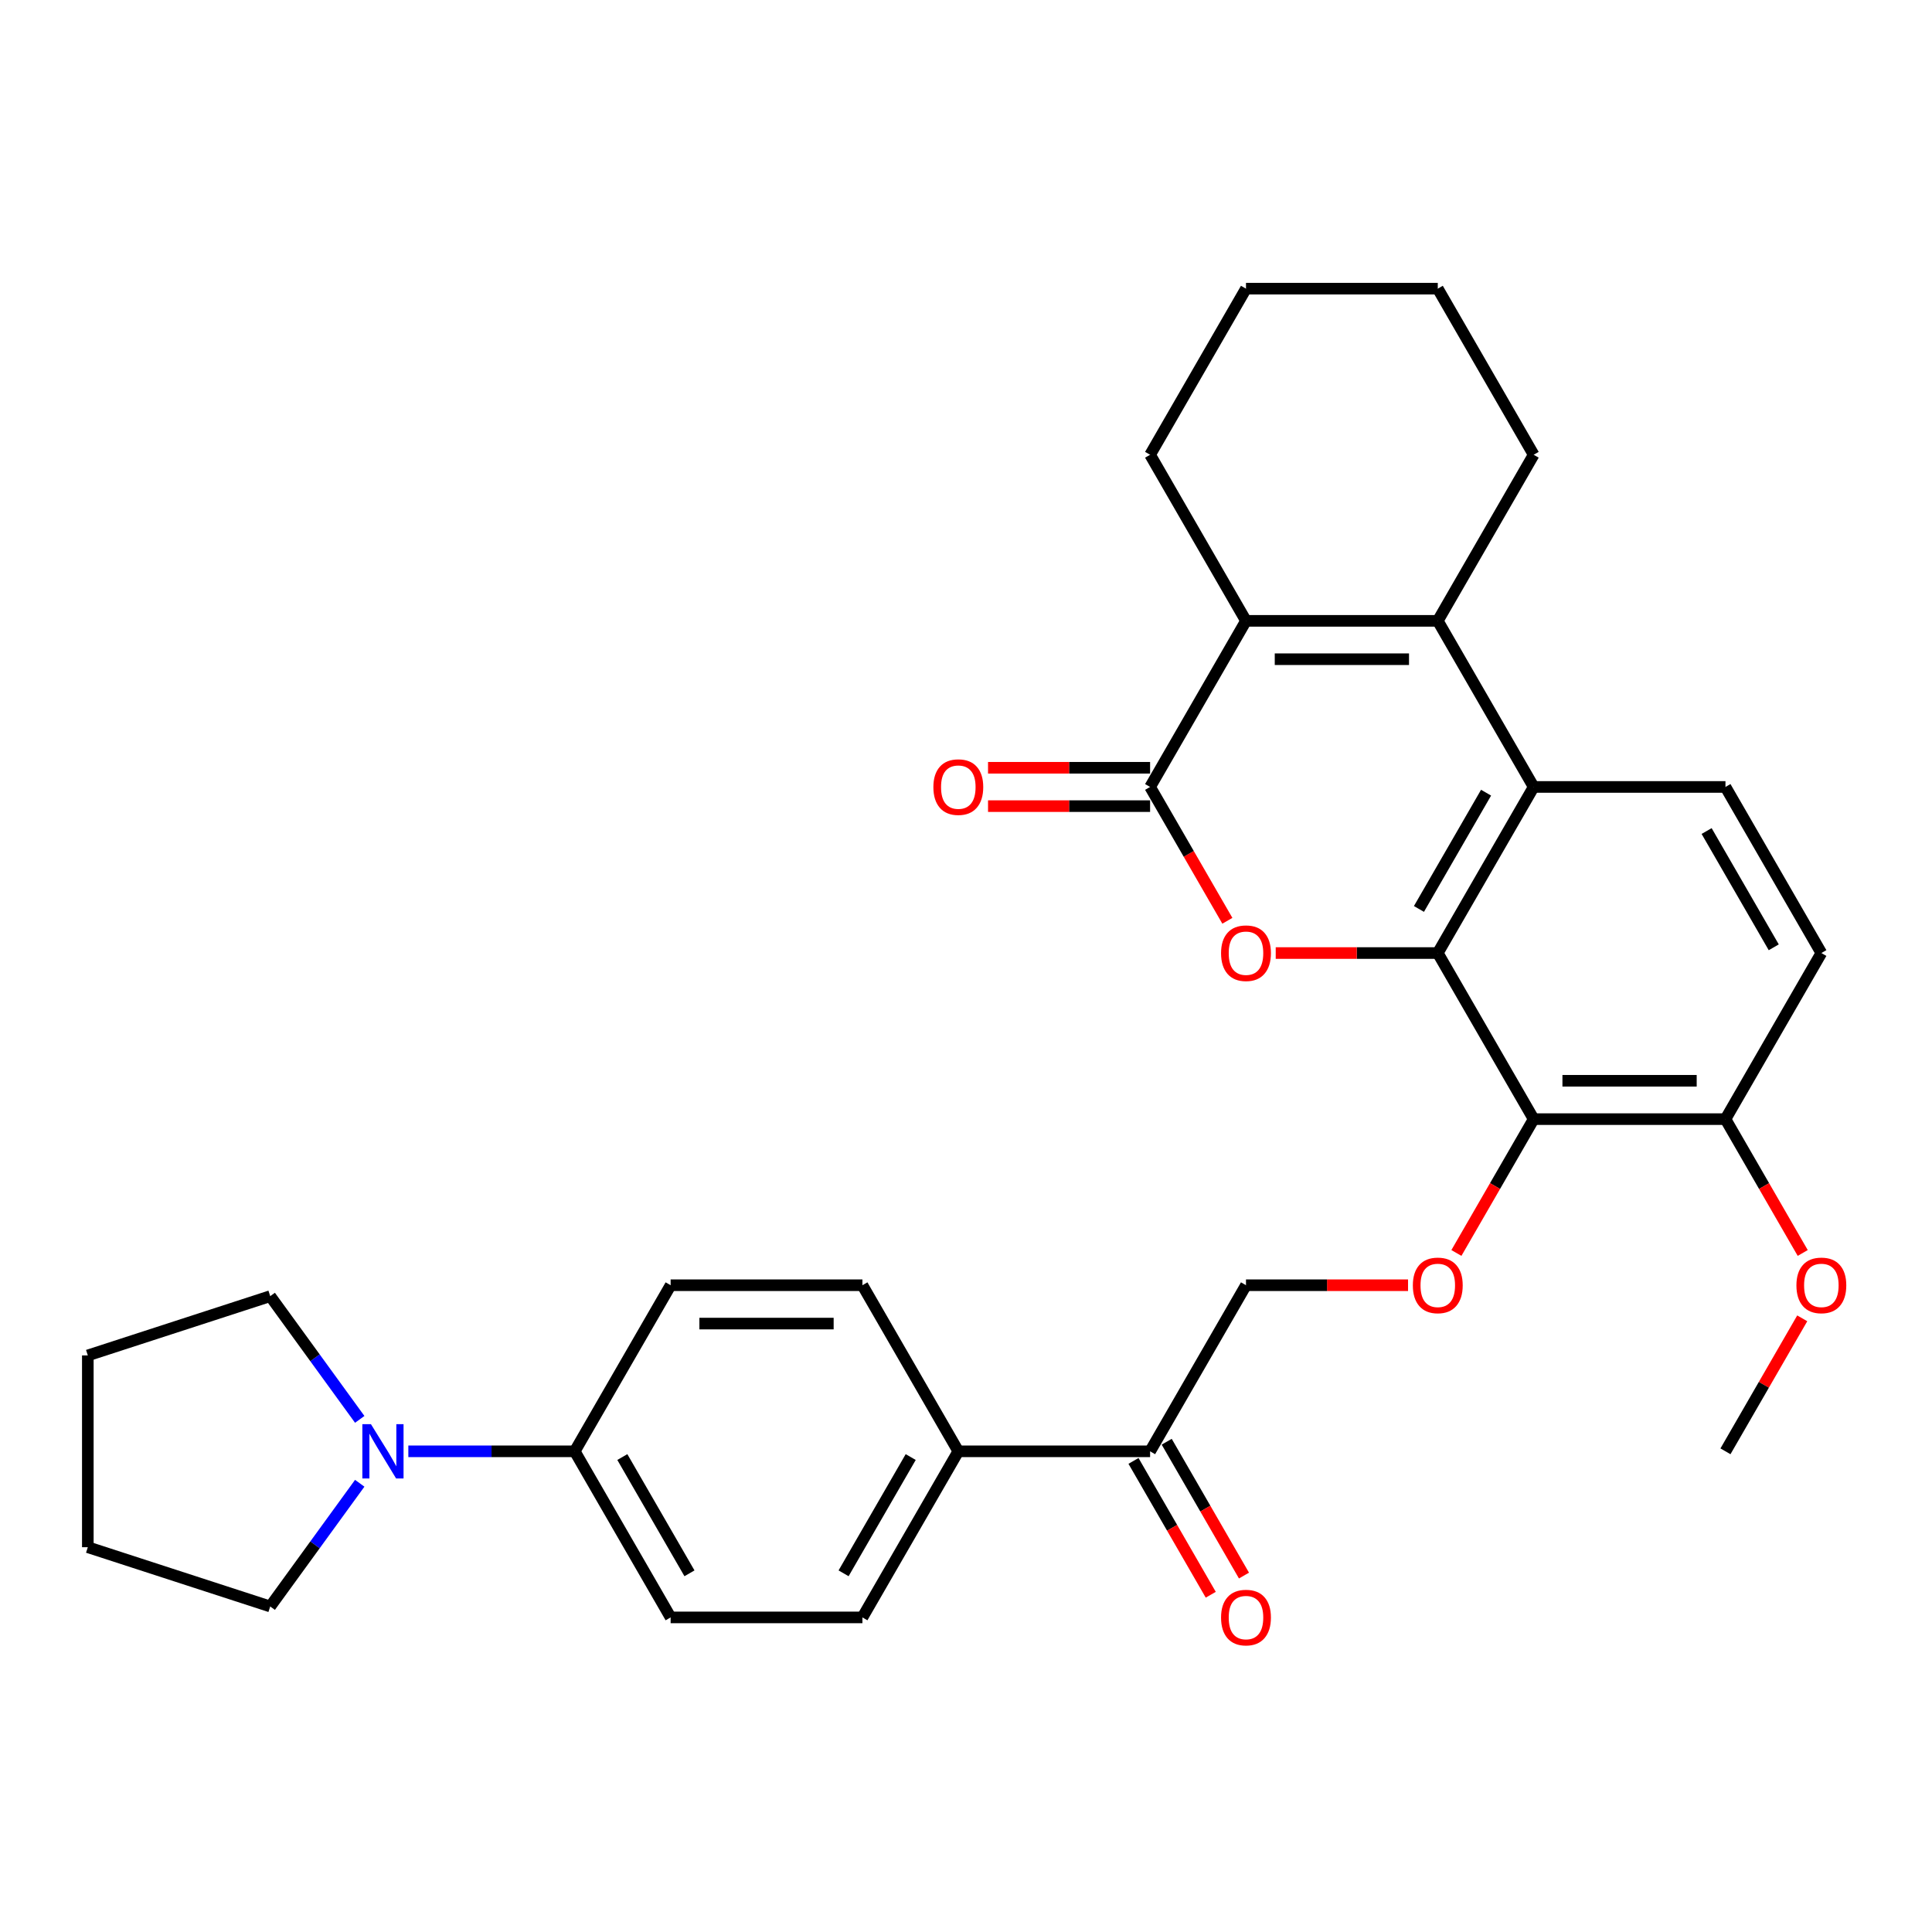 <?xml version='1.0' encoding='iso-8859-1'?>
<svg version='1.1' baseProfile='full'
              xmlns='http://www.w3.org/2000/svg'
                      xmlns:rdkit='http://www.rdkit.org/xml'
                      xmlns:xlink='http://www.w3.org/1999/xlink'
                  xml:space='preserve'
width='1000px' height='1000px' viewBox='0 0 1000 1000'>
<!-- END OF HEADER -->
<rect style='opacity:1.0;fill:#FFFFFF;stroke:none' width='1000' height='1000' x='0' y='0'> </rect>
<path class='bond-0' d='M 744.192,493.292 L 702.251,493.292' style='fill:none;fill-rule:evenodd;stroke:#000000;stroke-width:6px;stroke-linecap:butt;stroke-linejoin:miter;stroke-opacity:1' />
<path class='bond-0' d='M 702.251,493.292 L 660.31,493.292' style='fill:none;fill-rule:evenodd;stroke:#FF0000;stroke-width:6px;stroke-linecap:butt;stroke-linejoin:miter;stroke-opacity:1' />
<path class='bond-3' d='M 744.192,493.292 L 793.826,407.323' style='fill:none;fill-rule:evenodd;stroke:#000000;stroke-width:6px;stroke-linecap:butt;stroke-linejoin:miter;stroke-opacity:1' />
<path class='bond-3' d='M 734.443,470.47 L 769.187,410.291' style='fill:none;fill-rule:evenodd;stroke:#000000;stroke-width:6px;stroke-linecap:butt;stroke-linejoin:miter;stroke-opacity:1' />
<path class='bond-5' d='M 744.192,493.292 L 793.826,579.261' style='fill:none;fill-rule:evenodd;stroke:#000000;stroke-width:6px;stroke-linecap:butt;stroke-linejoin:miter;stroke-opacity:1' />
<path class='bond-1' d='M 635.283,476.595 L 615.286,441.959' style='fill:none;fill-rule:evenodd;stroke:#FF0000;stroke-width:6px;stroke-linecap:butt;stroke-linejoin:miter;stroke-opacity:1' />
<path class='bond-1' d='M 615.286,441.959 L 595.289,407.323' style='fill:none;fill-rule:evenodd;stroke:#000000;stroke-width:6px;stroke-linecap:butt;stroke-linejoin:miter;stroke-opacity:1' />
<path class='bond-12' d='M 595.289,397.396 L 553.347,397.396' style='fill:none;fill-rule:evenodd;stroke:#000000;stroke-width:6px;stroke-linecap:butt;stroke-linejoin:miter;stroke-opacity:1' />
<path class='bond-12' d='M 553.347,397.396 L 511.406,397.396' style='fill:none;fill-rule:evenodd;stroke:#FF0000;stroke-width:6px;stroke-linecap:butt;stroke-linejoin:miter;stroke-opacity:1' />
<path class='bond-12' d='M 595.289,417.25 L 553.347,417.25' style='fill:none;fill-rule:evenodd;stroke:#000000;stroke-width:6px;stroke-linecap:butt;stroke-linejoin:miter;stroke-opacity:1' />
<path class='bond-12' d='M 553.347,417.25 L 511.406,417.25' style='fill:none;fill-rule:evenodd;stroke:#FF0000;stroke-width:6px;stroke-linecap:butt;stroke-linejoin:miter;stroke-opacity:1' />
<path class='bond-32' d='M 595.289,407.323 L 644.923,321.353' style='fill:none;fill-rule:evenodd;stroke:#000000;stroke-width:6px;stroke-linecap:butt;stroke-linejoin:miter;stroke-opacity:1' />
<path class='bond-2' d='M 744.192,321.353 L 793.826,407.323' style='fill:none;fill-rule:evenodd;stroke:#000000;stroke-width:6px;stroke-linecap:butt;stroke-linejoin:miter;stroke-opacity:1' />
<path class='bond-4' d='M 744.192,321.353 L 644.923,321.353' style='fill:none;fill-rule:evenodd;stroke:#000000;stroke-width:6px;stroke-linecap:butt;stroke-linejoin:miter;stroke-opacity:1' />
<path class='bond-4' d='M 729.301,341.207 L 659.813,341.207' style='fill:none;fill-rule:evenodd;stroke:#000000;stroke-width:6px;stroke-linecap:butt;stroke-linejoin:miter;stroke-opacity:1' />
<path class='bond-21' d='M 744.192,321.353 L 793.826,235.384' style='fill:none;fill-rule:evenodd;stroke:#000000;stroke-width:6px;stroke-linecap:butt;stroke-linejoin:miter;stroke-opacity:1' />
<path class='bond-8' d='M 793.826,407.323 L 893.095,407.323' style='fill:none;fill-rule:evenodd;stroke:#000000;stroke-width:6px;stroke-linecap:butt;stroke-linejoin:miter;stroke-opacity:1' />
<path class='bond-22' d='M 644.923,321.353 L 595.289,235.384' style='fill:none;fill-rule:evenodd;stroke:#000000;stroke-width:6px;stroke-linecap:butt;stroke-linejoin:miter;stroke-opacity:1' />
<path class='bond-6' d='M 793.826,579.261 L 773.829,613.897' style='fill:none;fill-rule:evenodd;stroke:#000000;stroke-width:6px;stroke-linecap:butt;stroke-linejoin:miter;stroke-opacity:1' />
<path class='bond-6' d='M 773.829,613.897 L 753.832,648.534' style='fill:none;fill-rule:evenodd;stroke:#FF0000;stroke-width:6px;stroke-linecap:butt;stroke-linejoin:miter;stroke-opacity:1' />
<path class='bond-10' d='M 793.826,579.261 L 893.095,579.261' style='fill:none;fill-rule:evenodd;stroke:#000000;stroke-width:6px;stroke-linecap:butt;stroke-linejoin:miter;stroke-opacity:1' />
<path class='bond-10' d='M 808.716,559.408 L 878.205,559.408' style='fill:none;fill-rule:evenodd;stroke:#000000;stroke-width:6px;stroke-linecap:butt;stroke-linejoin:miter;stroke-opacity:1' />
<path class='bond-14' d='M 728.805,665.231 L 686.864,665.231' style='fill:none;fill-rule:evenodd;stroke:#FF0000;stroke-width:6px;stroke-linecap:butt;stroke-linejoin:miter;stroke-opacity:1' />
<path class='bond-14' d='M 686.864,665.231 L 644.923,665.231' style='fill:none;fill-rule:evenodd;stroke:#000000;stroke-width:6px;stroke-linecap:butt;stroke-linejoin:miter;stroke-opacity:1' />
<path class='bond-7' d='M 211.357,751.2 L 254.419,751.2' style='fill:none;fill-rule:evenodd;stroke:#0000FF;stroke-width:6px;stroke-linecap:butt;stroke-linejoin:miter;stroke-opacity:1' />
<path class='bond-7' d='M 254.419,751.2 L 297.482,751.2' style='fill:none;fill-rule:evenodd;stroke:#000000;stroke-width:6px;stroke-linecap:butt;stroke-linejoin:miter;stroke-opacity:1' />
<path class='bond-24' d='M 186.198,767.738 L 163.031,799.624' style='fill:none;fill-rule:evenodd;stroke:#0000FF;stroke-width:6px;stroke-linecap:butt;stroke-linejoin:miter;stroke-opacity:1' />
<path class='bond-24' d='M 163.031,799.624 L 139.865,831.51' style='fill:none;fill-rule:evenodd;stroke:#000000;stroke-width:6px;stroke-linecap:butt;stroke-linejoin:miter;stroke-opacity:1' />
<path class='bond-25' d='M 186.198,734.662 L 163.031,702.776' style='fill:none;fill-rule:evenodd;stroke:#0000FF;stroke-width:6px;stroke-linecap:butt;stroke-linejoin:miter;stroke-opacity:1' />
<path class='bond-25' d='M 163.031,702.776 L 139.865,670.89' style='fill:none;fill-rule:evenodd;stroke:#000000;stroke-width:6px;stroke-linecap:butt;stroke-linejoin:miter;stroke-opacity:1' />
<path class='bond-31' d='M 893.095,407.323 L 942.729,493.292' style='fill:none;fill-rule:evenodd;stroke:#000000;stroke-width:6px;stroke-linecap:butt;stroke-linejoin:miter;stroke-opacity:1' />
<path class='bond-31' d='M 883.346,430.145 L 918.09,490.324' style='fill:none;fill-rule:evenodd;stroke:#000000;stroke-width:6px;stroke-linecap:butt;stroke-linejoin:miter;stroke-opacity:1' />
<path class='bond-9' d='M 297.482,751.2 L 347.117,837.169' style='fill:none;fill-rule:evenodd;stroke:#000000;stroke-width:6px;stroke-linecap:butt;stroke-linejoin:miter;stroke-opacity:1' />
<path class='bond-9' d='M 322.121,754.168 L 356.865,814.347' style='fill:none;fill-rule:evenodd;stroke:#000000;stroke-width:6px;stroke-linecap:butt;stroke-linejoin:miter;stroke-opacity:1' />
<path class='bond-34' d='M 297.482,751.2 L 347.117,665.231' style='fill:none;fill-rule:evenodd;stroke:#000000;stroke-width:6px;stroke-linecap:butt;stroke-linejoin:miter;stroke-opacity:1' />
<path class='bond-15' d='M 893.095,579.261 L 942.729,493.292' style='fill:none;fill-rule:evenodd;stroke:#000000;stroke-width:6px;stroke-linecap:butt;stroke-linejoin:miter;stroke-opacity:1' />
<path class='bond-23' d='M 893.095,579.261 L 913.092,613.897' style='fill:none;fill-rule:evenodd;stroke:#000000;stroke-width:6px;stroke-linecap:butt;stroke-linejoin:miter;stroke-opacity:1' />
<path class='bond-23' d='M 913.092,613.897 L 933.089,648.534' style='fill:none;fill-rule:evenodd;stroke:#FF0000;stroke-width:6px;stroke-linecap:butt;stroke-linejoin:miter;stroke-opacity:1' />
<path class='bond-11' d='M 595.289,751.2 L 644.923,665.231' style='fill:none;fill-rule:evenodd;stroke:#000000;stroke-width:6px;stroke-linecap:butt;stroke-linejoin:miter;stroke-opacity:1' />
<path class='bond-13' d='M 595.289,751.2 L 496.02,751.2' style='fill:none;fill-rule:evenodd;stroke:#000000;stroke-width:6px;stroke-linecap:butt;stroke-linejoin:miter;stroke-opacity:1' />
<path class='bond-16' d='M 586.692,756.163 L 606.689,790.799' style='fill:none;fill-rule:evenodd;stroke:#000000;stroke-width:6px;stroke-linecap:butt;stroke-linejoin:miter;stroke-opacity:1' />
<path class='bond-16' d='M 606.689,790.799 L 626.686,825.436' style='fill:none;fill-rule:evenodd;stroke:#FF0000;stroke-width:6px;stroke-linecap:butt;stroke-linejoin:miter;stroke-opacity:1' />
<path class='bond-16' d='M 603.885,746.236 L 623.883,780.873' style='fill:none;fill-rule:evenodd;stroke:#000000;stroke-width:6px;stroke-linecap:butt;stroke-linejoin:miter;stroke-opacity:1' />
<path class='bond-16' d='M 623.883,780.873 L 643.88,815.509' style='fill:none;fill-rule:evenodd;stroke:#FF0000;stroke-width:6px;stroke-linecap:butt;stroke-linejoin:miter;stroke-opacity:1' />
<path class='bond-19' d='M 496.02,751.2 L 446.385,665.231' style='fill:none;fill-rule:evenodd;stroke:#000000;stroke-width:6px;stroke-linecap:butt;stroke-linejoin:miter;stroke-opacity:1' />
<path class='bond-20' d='M 496.02,751.2 L 446.385,837.169' style='fill:none;fill-rule:evenodd;stroke:#000000;stroke-width:6px;stroke-linecap:butt;stroke-linejoin:miter;stroke-opacity:1' />
<path class='bond-20' d='M 471.381,754.168 L 436.637,814.347' style='fill:none;fill-rule:evenodd;stroke:#000000;stroke-width:6px;stroke-linecap:butt;stroke-linejoin:miter;stroke-opacity:1' />
<path class='bond-17' d='M 347.117,665.231 L 446.385,665.231' style='fill:none;fill-rule:evenodd;stroke:#000000;stroke-width:6px;stroke-linecap:butt;stroke-linejoin:miter;stroke-opacity:1' />
<path class='bond-17' d='M 362.007,685.084 L 431.495,685.084' style='fill:none;fill-rule:evenodd;stroke:#000000;stroke-width:6px;stroke-linecap:butt;stroke-linejoin:miter;stroke-opacity:1' />
<path class='bond-18' d='M 347.117,837.169 L 446.385,837.169' style='fill:none;fill-rule:evenodd;stroke:#000000;stroke-width:6px;stroke-linecap:butt;stroke-linejoin:miter;stroke-opacity:1' />
<path class='bond-27' d='M 793.826,235.384 L 744.192,149.415' style='fill:none;fill-rule:evenodd;stroke:#000000;stroke-width:6px;stroke-linecap:butt;stroke-linejoin:miter;stroke-opacity:1' />
<path class='bond-33' d='M 595.289,235.384 L 644.923,149.415' style='fill:none;fill-rule:evenodd;stroke:#000000;stroke-width:6px;stroke-linecap:butt;stroke-linejoin:miter;stroke-opacity:1' />
<path class='bond-26' d='M 932.837,682.364 L 912.966,716.782' style='fill:none;fill-rule:evenodd;stroke:#FF0000;stroke-width:6px;stroke-linecap:butt;stroke-linejoin:miter;stroke-opacity:1' />
<path class='bond-26' d='M 912.966,716.782 L 893.095,751.2' style='fill:none;fill-rule:evenodd;stroke:#000000;stroke-width:6px;stroke-linecap:butt;stroke-linejoin:miter;stroke-opacity:1' />
<path class='bond-30' d='M 139.865,831.51 L 45.455,800.834' style='fill:none;fill-rule:evenodd;stroke:#000000;stroke-width:6px;stroke-linecap:butt;stroke-linejoin:miter;stroke-opacity:1' />
<path class='bond-29' d='M 139.865,670.89 L 45.455,701.565' style='fill:none;fill-rule:evenodd;stroke:#000000;stroke-width:6px;stroke-linecap:butt;stroke-linejoin:miter;stroke-opacity:1' />
<path class='bond-28' d='M 744.192,149.415 L 644.923,149.415' style='fill:none;fill-rule:evenodd;stroke:#000000;stroke-width:6px;stroke-linecap:butt;stroke-linejoin:miter;stroke-opacity:1' />
<path class='bond-35' d='M 45.455,701.565 L 45.455,800.834' style='fill:none;fill-rule:evenodd;stroke:#000000;stroke-width:6px;stroke-linecap:butt;stroke-linejoin:miter;stroke-opacity:1' />
<path  class='atom-1' d='M 632.018 493.371
Q 632.018 486.621, 635.353 482.849
Q 638.689 479.077, 644.923 479.077
Q 651.157 479.077, 654.492 482.849
Q 657.828 486.621, 657.828 493.371
Q 657.828 500.201, 654.453 504.092
Q 651.078 507.944, 644.923 507.944
Q 638.729 507.944, 635.353 504.092
Q 632.018 500.241, 632.018 493.371
M 644.923 504.767
Q 649.211 504.767, 651.514 501.909
Q 653.857 499.01, 653.857 493.371
Q 653.857 487.852, 651.514 485.073
Q 649.211 482.253, 644.923 482.253
Q 640.635 482.253, 638.292 485.033
Q 635.989 487.812, 635.989 493.371
Q 635.989 499.05, 638.292 501.909
Q 640.635 504.767, 644.923 504.767
' fill='#FF0000'/>
<path  class='atom-7' d='M 731.287 665.31
Q 731.287 658.56, 734.622 654.788
Q 737.958 651.015, 744.192 651.015
Q 750.426 651.015, 753.761 654.788
Q 757.097 658.56, 757.097 665.31
Q 757.097 672.14, 753.722 676.031
Q 750.346 679.883, 744.192 679.883
Q 737.997 679.883, 734.622 676.031
Q 731.287 672.179, 731.287 665.31
M 744.192 676.706
Q 748.48 676.706, 750.783 673.847
Q 753.126 670.948, 753.126 665.31
Q 753.126 659.791, 750.783 657.011
Q 748.48 654.192, 744.192 654.192
Q 739.903 654.192, 737.561 656.971
Q 735.258 659.751, 735.258 665.31
Q 735.258 670.988, 737.561 673.847
Q 739.903 676.706, 744.192 676.706
' fill='#FF0000'/>
<path  class='atom-8' d='M 191.999 737.143
L 201.211 752.034
Q 202.125 753.503, 203.594 756.163
Q 205.063 758.824, 205.142 758.983
L 205.142 737.143
L 208.875 737.143
L 208.875 765.256
L 205.023 765.256
L 195.136 748.976
Q 193.985 747.07, 192.754 744.886
Q 191.562 742.702, 191.205 742.027
L 191.205 765.256
L 187.552 765.256
L 187.552 737.143
L 191.999 737.143
' fill='#0000FF'/>
<path  class='atom-13' d='M 483.115 407.402
Q 483.115 400.652, 486.45 396.88
Q 489.786 393.107, 496.02 393.107
Q 502.254 393.107, 505.589 396.88
Q 508.925 400.652, 508.925 407.402
Q 508.925 414.232, 505.55 418.123
Q 502.174 421.975, 496.02 421.975
Q 489.825 421.975, 486.45 418.123
Q 483.115 414.272, 483.115 407.402
M 496.02 418.798
Q 500.308 418.798, 502.611 415.939
Q 504.954 413.041, 504.954 407.402
Q 504.954 401.883, 502.611 399.103
Q 500.308 396.284, 496.02 396.284
Q 491.731 396.284, 489.389 399.064
Q 487.086 401.843, 487.086 407.402
Q 487.086 413.08, 489.389 415.939
Q 491.731 418.798, 496.02 418.798
' fill='#FF0000'/>
<path  class='atom-17' d='M 632.018 837.249
Q 632.018 830.498, 635.353 826.726
Q 638.689 822.954, 644.923 822.954
Q 651.157 822.954, 654.492 826.726
Q 657.828 830.498, 657.828 837.249
Q 657.828 844.078, 654.453 847.97
Q 651.078 851.821, 644.923 851.821
Q 638.729 851.821, 635.353 847.97
Q 632.018 844.118, 632.018 837.249
M 644.923 848.645
Q 649.211 848.645, 651.514 845.786
Q 653.857 842.887, 653.857 837.249
Q 653.857 831.729, 651.514 828.95
Q 649.211 826.13, 644.923 826.13
Q 640.635 826.13, 638.292 828.91
Q 635.989 831.689, 635.989 837.249
Q 635.989 842.927, 638.292 845.786
Q 640.635 848.645, 644.923 848.645
' fill='#FF0000'/>
<path  class='atom-24' d='M 929.824 665.31
Q 929.824 658.56, 933.16 654.788
Q 936.495 651.015, 942.729 651.015
Q 948.963 651.015, 952.299 654.788
Q 955.634 658.56, 955.634 665.31
Q 955.634 672.14, 952.259 676.031
Q 948.884 679.883, 942.729 679.883
Q 936.535 679.883, 933.16 676.031
Q 929.824 672.179, 929.824 665.31
M 942.729 676.706
Q 947.018 676.706, 949.321 673.847
Q 951.663 670.948, 951.663 665.31
Q 951.663 659.791, 949.321 657.011
Q 947.018 654.192, 942.729 654.192
Q 938.441 654.192, 936.098 656.971
Q 933.795 659.751, 933.795 665.31
Q 933.795 670.988, 936.098 673.847
Q 938.441 676.706, 942.729 676.706
' fill='#FF0000'/>
</svg>
